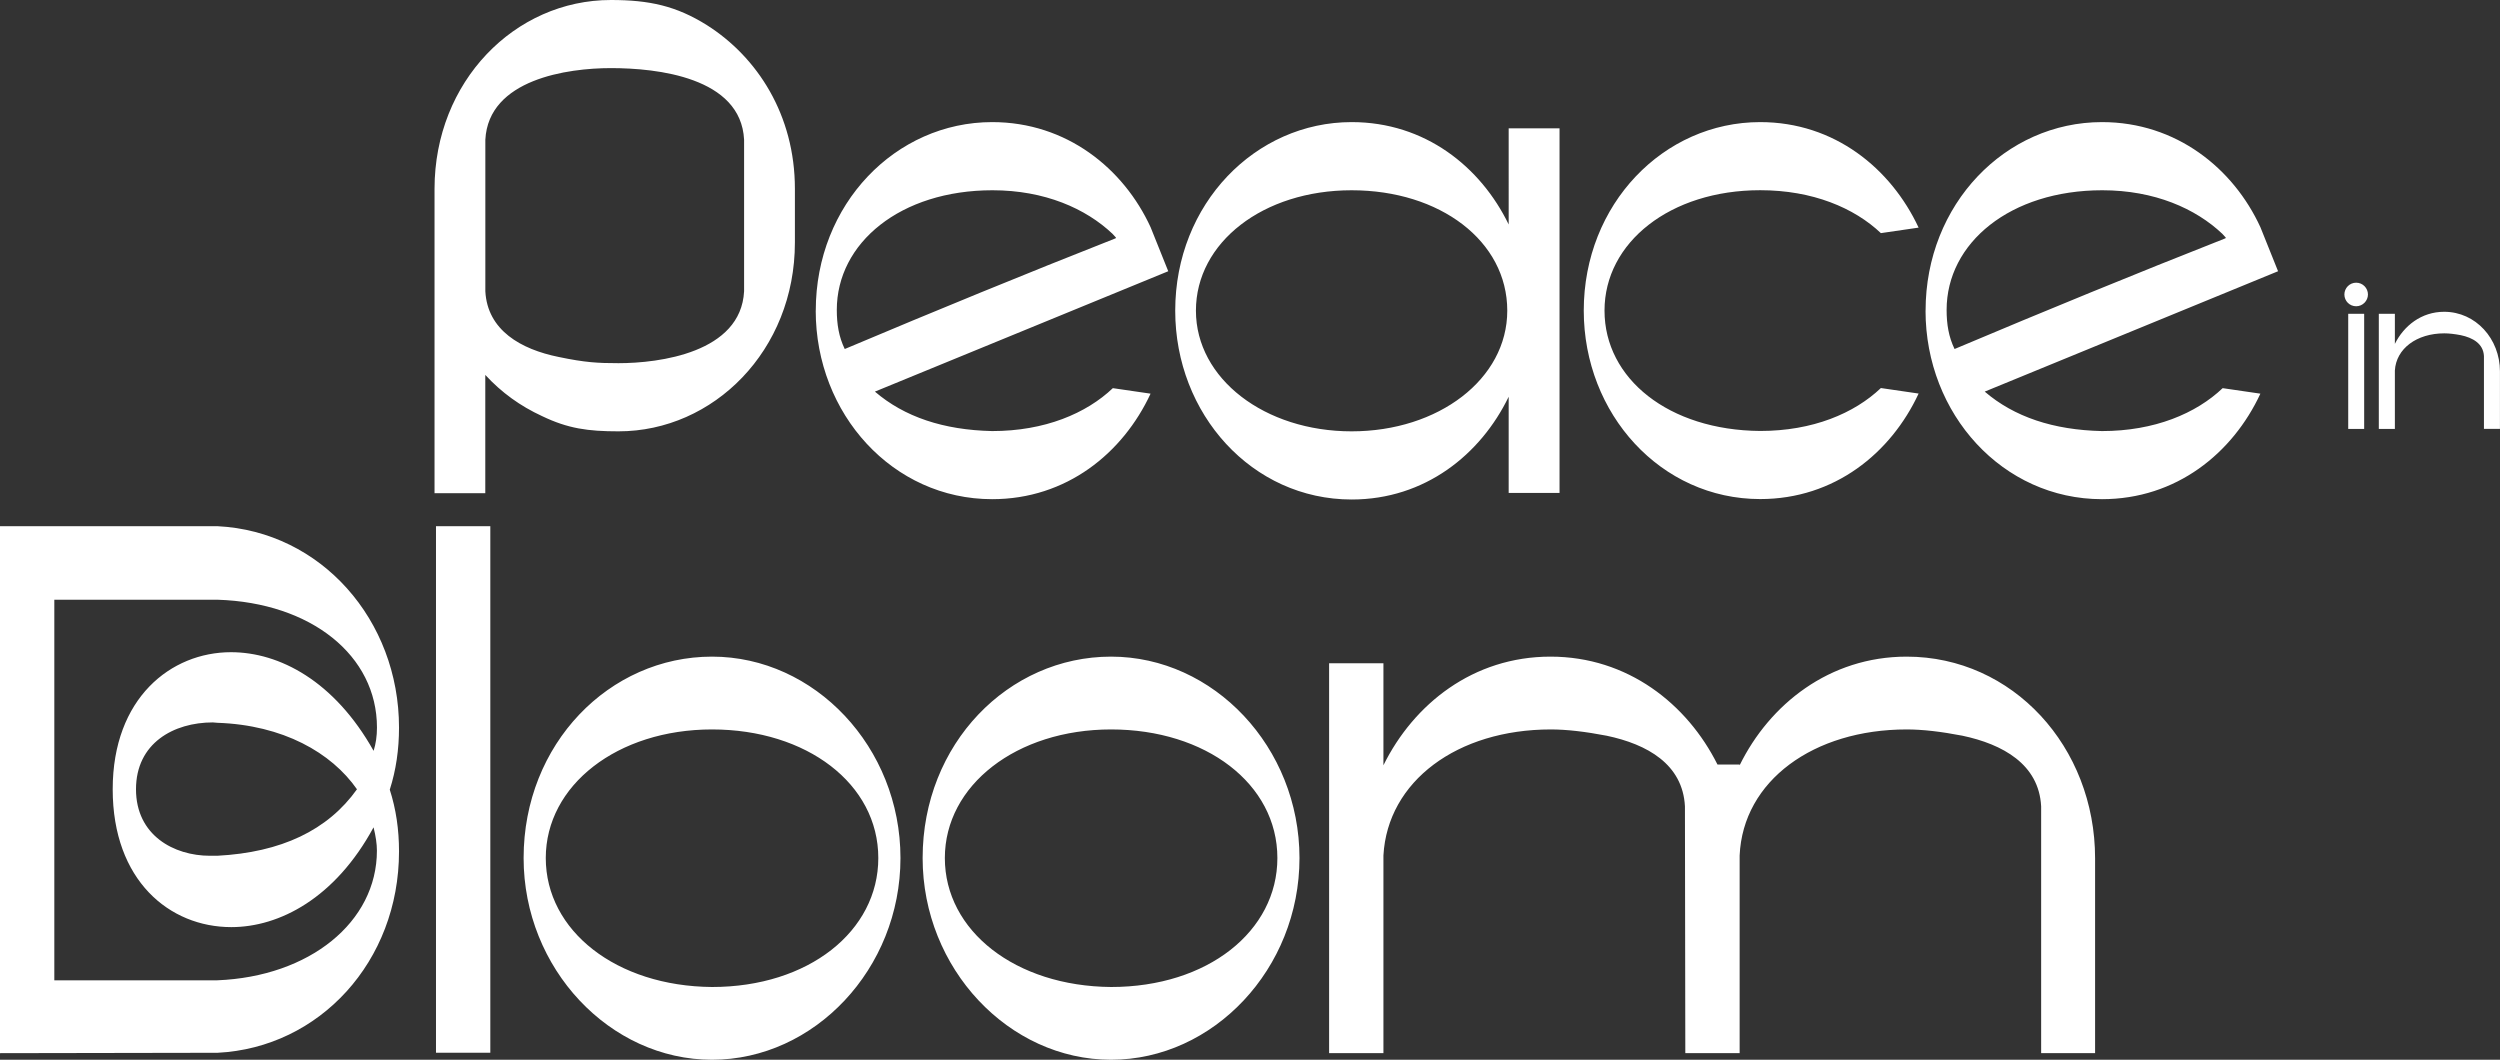 <svg xmlns="http://www.w3.org/2000/svg" data-name="Layer 2" viewBox="0 0 462.51 196.06"><rect x="0" y="0" width="462.51" height="196.06" fill="#333333" stroke="none"/><path d="M80.39 91.26V34.94C80.39 15.1 95.23 0 113.02 0c7.1 0 12.1 1.09 17.79 4.67 9.28 5.89 16.25 16.57 16.25 30.27v9.92c0 19.97-15.04 34.94-32.64 34.94-5.63 0-9.34-.51-14.14-2.82-4.03-1.86-7.49-4.35-10.5-7.62v21.89h-9.41Zm57.27-37.38V25.85c-.58-11.58-16.13-13.25-24.64-13.25-8 0-22.65 2.05-23.23 13.25v28.03c.38 7.23 6.59 10.75 13.57 12.16 4.86 1.02 7.23 1.15 11.07 1.15 7.49 0 22.65-1.92 23.23-13.31Zm13.26 3.59c0-19.71 14.78-34.88 32.64-34.88 13.76 0 24.32 8.58 29.31 19.46l3.26 8.13-54.27 22.27c5.44 4.67 12.67 7.1 21.69 7.3 9.73 0 17.41-3.26 22.33-7.94l6.98 1.02c-5.12 11.01-15.55 19.52-29.31 19.52-18.37 0-32.64-15.74-32.64-34.88Zm55.48-13.38.06-.13-.64-.7c-4.93-4.67-12.54-8.06-22.21-8.06-17.02 0-28.8 9.73-28.8 22.14 0 2.62.38 4.99 1.47 7.23 16.83-7.1 33.53-13.95 50.11-20.48Zm11.02 13.38c0-19.77 14.85-34.88 32.64-34.88 13.57 0 23.87 8.26 29.05 18.94V23.74h9.41v67.45h-9.41V73.4c-5.18 10.69-15.49 19.01-29.05 19.01-18.43 0-32.64-15.81-32.64-34.94Zm61.43 0c0-12.86-12.42-22.27-28.8-22.27s-28.8 9.66-28.8 22.27 12.74 22.33 28.8 22.33 28.8-9.66 28.8-22.33Zm14.15 0c0-19.71 14.78-34.88 32.64-34.88 13.76 0 24.19 8.58 29.31 19.52l-6.98 1.02c-4.93-4.67-12.61-7.94-22.33-7.94-16.64 0-28.8 9.66-28.8 22.27s11.9 22.14 28.8 22.27c9.73 0 17.41-3.26 22.33-7.94l6.98 1.02c-5.12 11.01-15.55 19.52-29.31 19.52-18.37 0-32.64-15.74-32.64-34.88Zm63.24 0c0-19.71 14.78-34.88 32.64-34.88 13.76 0 24.32 8.58 29.31 19.46l3.26 8.13-54.27 22.27c5.44 4.67 12.67 7.1 21.69 7.3 9.73 0 17.41-3.26 22.33-7.94l6.98 1.02c-5.12 11.01-15.55 19.52-29.31 19.52-18.37 0-32.64-15.74-32.64-34.88Zm55.48-13.38.06-.13-.64-.7c-4.93-4.67-12.54-8.06-22.21-8.06-17.02 0-28.8 9.73-28.8 22.14 0 2.62.38 4.99 1.47 7.23 16.83-7.1 33.53-13.95 50.11-20.48ZM0 97.35h40.26c19.14.96 33.56 17.36 33.56 37.26 0 4.03-.55 7.86-1.71 11.48 1.16 3.62 1.71 7.38 1.71 11.42 0 20.37-14.7 36.3-33.56 37.26L0 194.84V97.36Zm69.73 60.02c0-1.23-.21-2.67-.62-4.31-7.11 13.12-17.43 18.46-26.32 18.46-11.42 0-21.94-8.61-21.94-25.5s10.8-25.36 21.88-25.36c8.96 0 19.14 5.33 26.39 18.25.41-1.3.62-2.73.62-4.31 0-13.33-12.17-23.11-29.53-23.65H10.05v70.41H40.2c17.02-.68 29.53-10.73 29.53-23.99Zm-3.69-11.35c-4.72-6.77-13.67-11.89-25.84-12.3l-.82-.07c-7.25 0-14.22 3.83-14.22 12.37s7.04 12.3 13.67 12.3h1.37c11.83-.62 20.44-4.72 25.84-12.3Zm14.62 48.74V97.35h10.05v97.41H80.66Zm16.21-36.02c0-21.12 15.86-37.26 34.86-37.26s34.86 16.75 34.86 37.26-15.93 37.32-34.86 37.32-34.86-16.88-34.86-37.32Zm65.62 0c0-13.74-13.26-23.79-30.76-23.79s-30.76 10.32-30.76 23.79 13.06 23.72 30.76 23.86c17.84 0 30.76-10.32 30.76-23.86Zm8.2 0c0-21.12 15.86-37.26 34.86-37.26s34.86 16.75 34.86 37.26-15.93 37.32-34.86 37.32-34.86-16.88-34.86-37.32Zm65.63 0c0-13.74-13.26-23.79-30.76-23.79s-30.76 10.32-30.76 23.79 13.06 23.72 30.76 23.86c17.84 0 30.76-10.32 30.76-23.86Zm141.3 36.09v-45.66c-.41-7.79-7.11-11.48-14.56-13.06-3.9-.75-7.31-1.16-10.32-1.16-17.23 0-30.28 9.5-30.9 23.31v36.57h-10.05l-.07-45.66c-.41-7.79-6.97-11.48-14.49-13.06-3.9-.75-7.38-1.16-10.32-1.16-17.29 0-30.21 9.57-30.97 23.31v36.57h-10.05v-72.12h10.05v18.87c5.61-11.35 16.61-20.1 30.9-20.1s25.29 8.75 30.9 19.96h4.1v.14c5.54-11.28 16.61-20.1 30.9-20.1 19.62 0 34.86 16.68 34.86 37.32v36.03h-9.98Zm56.1-140.35c0-1.17.95-2.18 2.18-2.18s2.18 1.01 2.18 2.18-.97 2.18-2.18 2.18-2.18-.97-2.18-2.18Zm.71 24.87v-21.3h2.95v21.3h-2.95Zm25.11 0V65.87c-.12-2.3-2.06-3.39-4.28-3.86-1.15-.22-2.18-.34-3.05-.34-5.11 0-8.92 2.83-9.15 6.88v10.8h-2.97v-21.3h2.97v5.57c1.66-3.35 4.91-5.94 9.12-5.94 5.85 0 10.32 5.01 10.32 11.02v10.64h-2.97Z" data-name="Layer 1" style="fill:#fff"/></svg>